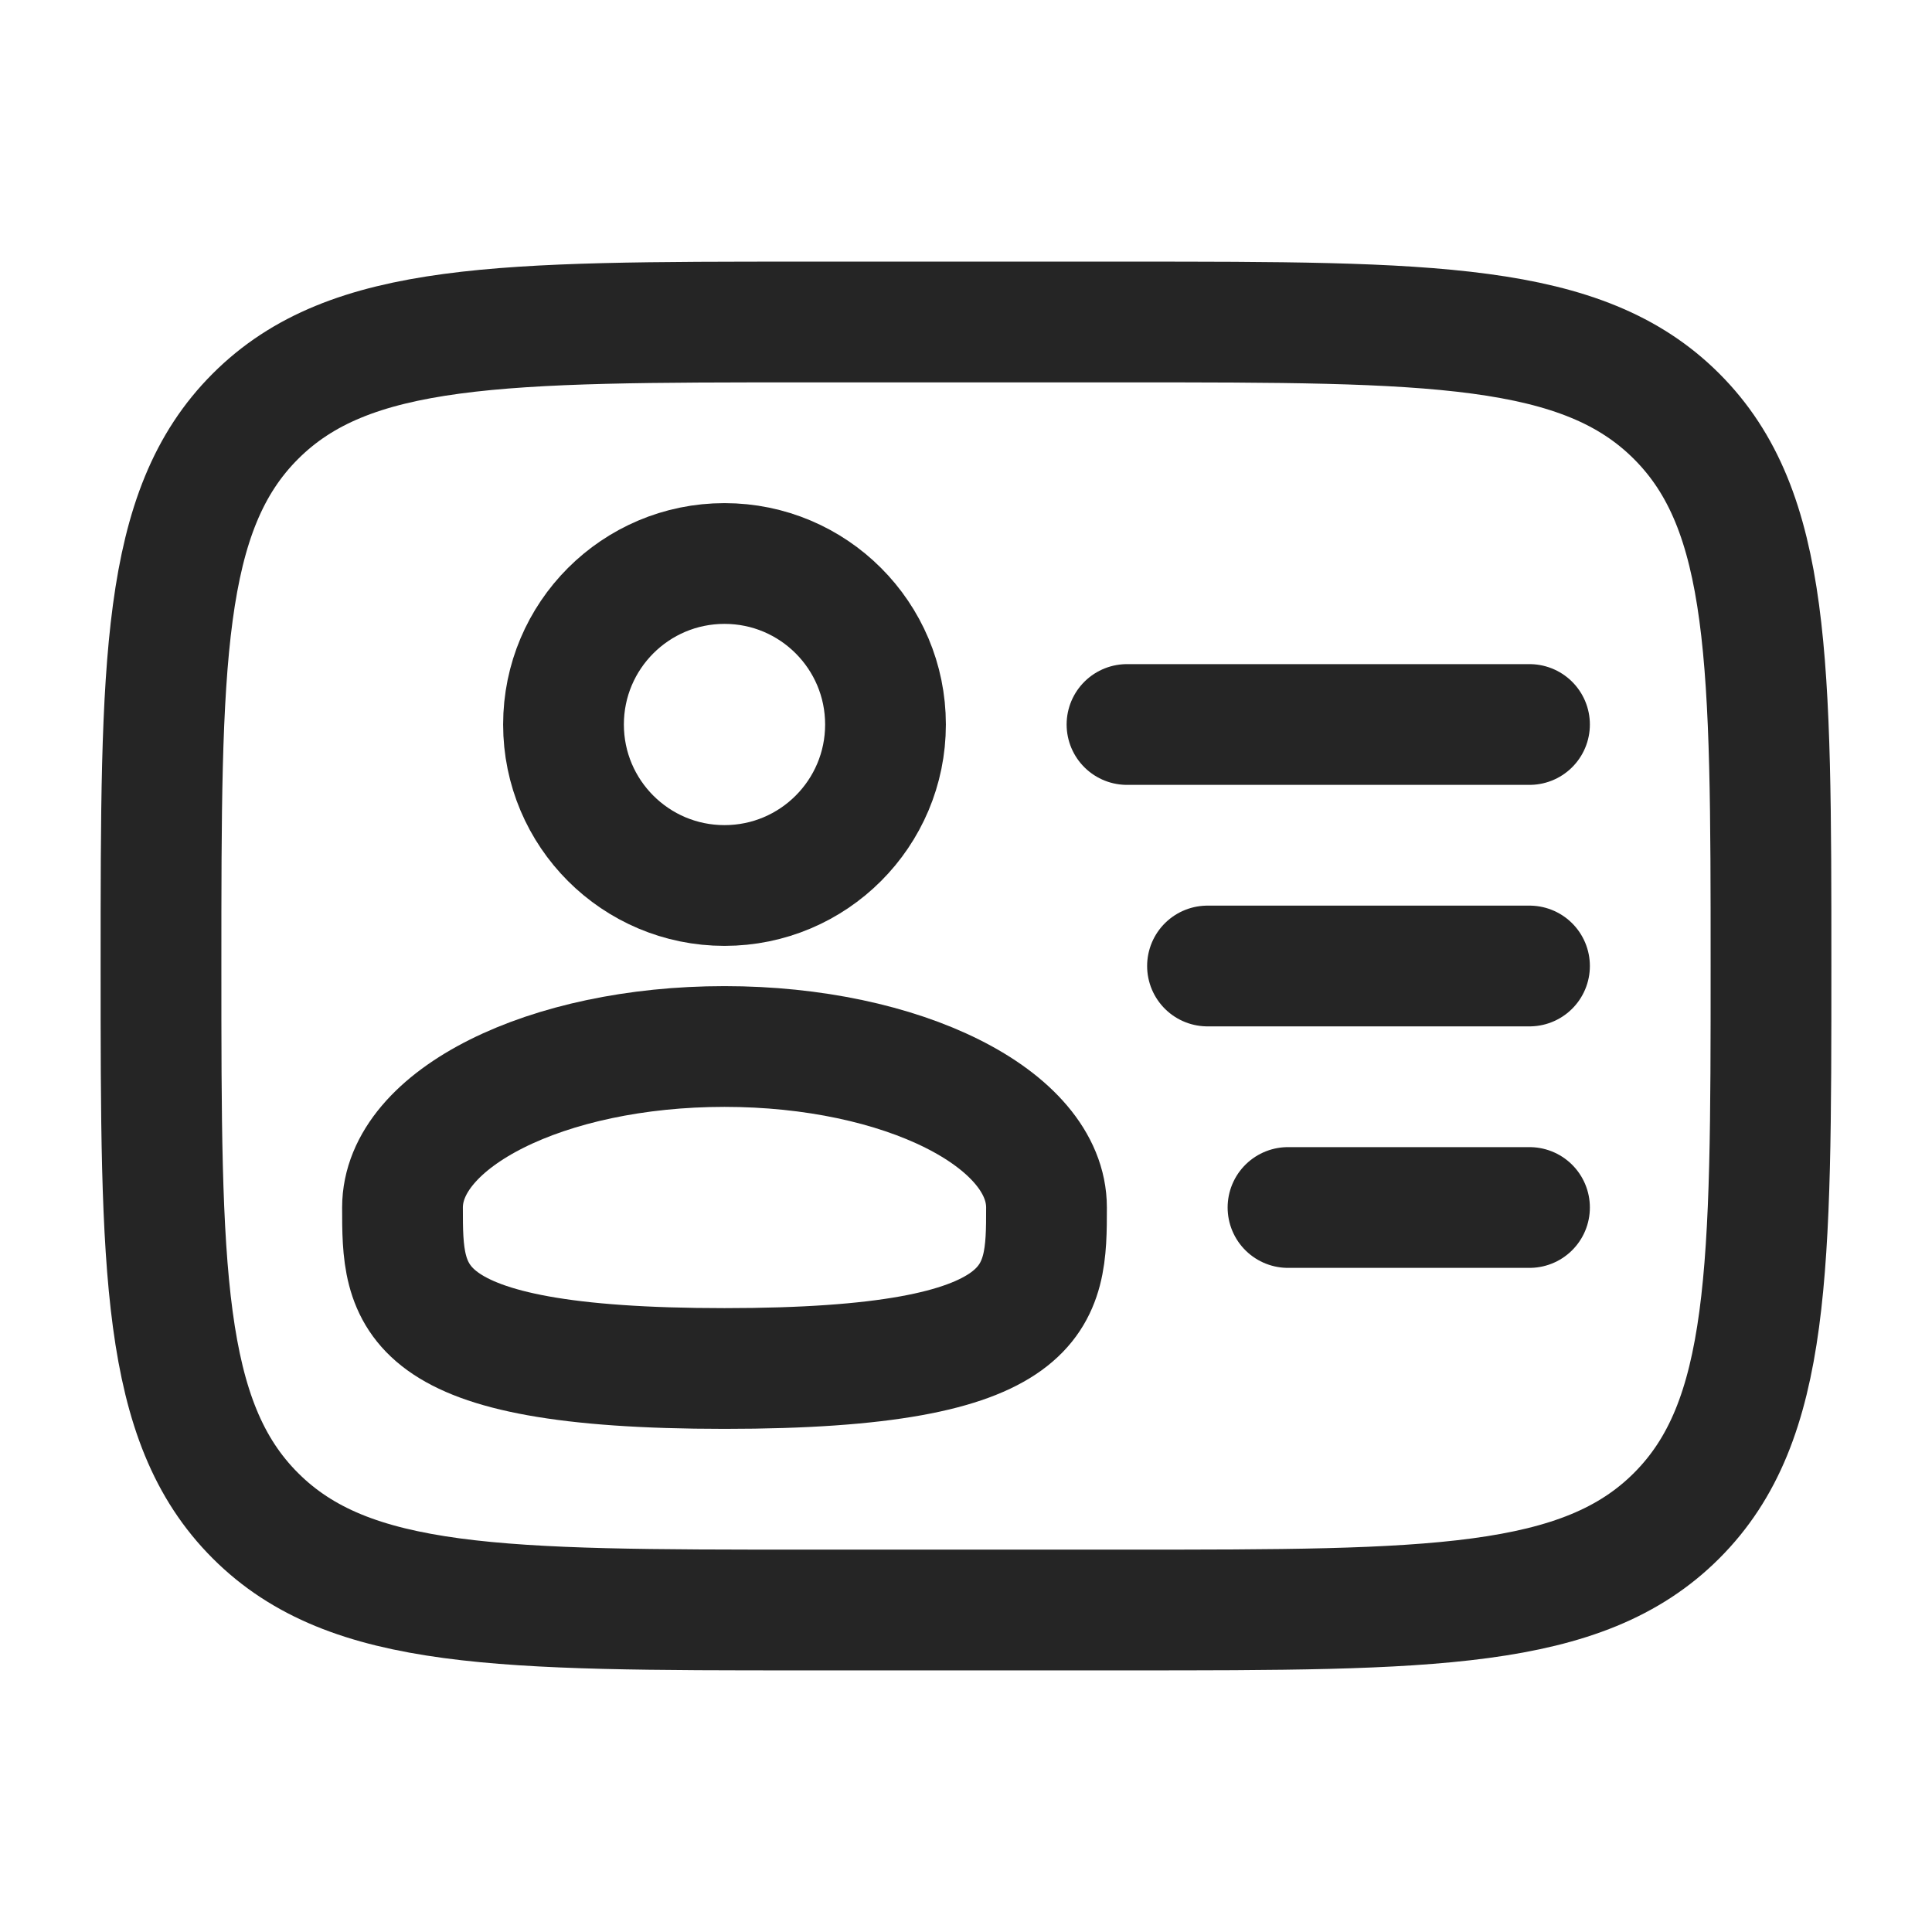 <?xml version="1.0" encoding="UTF-8"?> <svg xmlns="http://www.w3.org/2000/svg" width="24" height="24" viewBox="0 0 24 24" fill="none"> <circle cx="9" cy="9" r="2" stroke="#252525" stroke-width="1.5"></circle> <path d="M13 15C13 16.105 13 17 9 17C5 17 5 16.105 5 15C5 13.895 6.791 13 9 13C11.209 13 13 13.895 13 15Z" stroke="#252525" stroke-width="1.5"></path> <path d="M2 12C2 8.229 2 6.343 3.172 5.172C4.343 4 6.229 4 10 4H14C17.771 4 19.657 4 20.828 5.172C22 6.343 22 8.229 22 12C22 15.771 22 17.657 20.828 18.828C19.657 20 17.771 20 14 20H10C6.229 20 4.343 20 3.172 18.828C2 17.657 2 15.771 2 12Z" stroke="#252525" stroke-width="1.5"></path> <path d="M19 12H15" stroke="#252525" stroke-width="1.5" stroke-linecap="round"></path> <path d="M19 9H14" stroke="#252525" stroke-width="1.5" stroke-linecap="round"></path> <path d="M19 15H16" stroke="#252525" stroke-width="1.5" stroke-linecap="round"></path> </svg> 